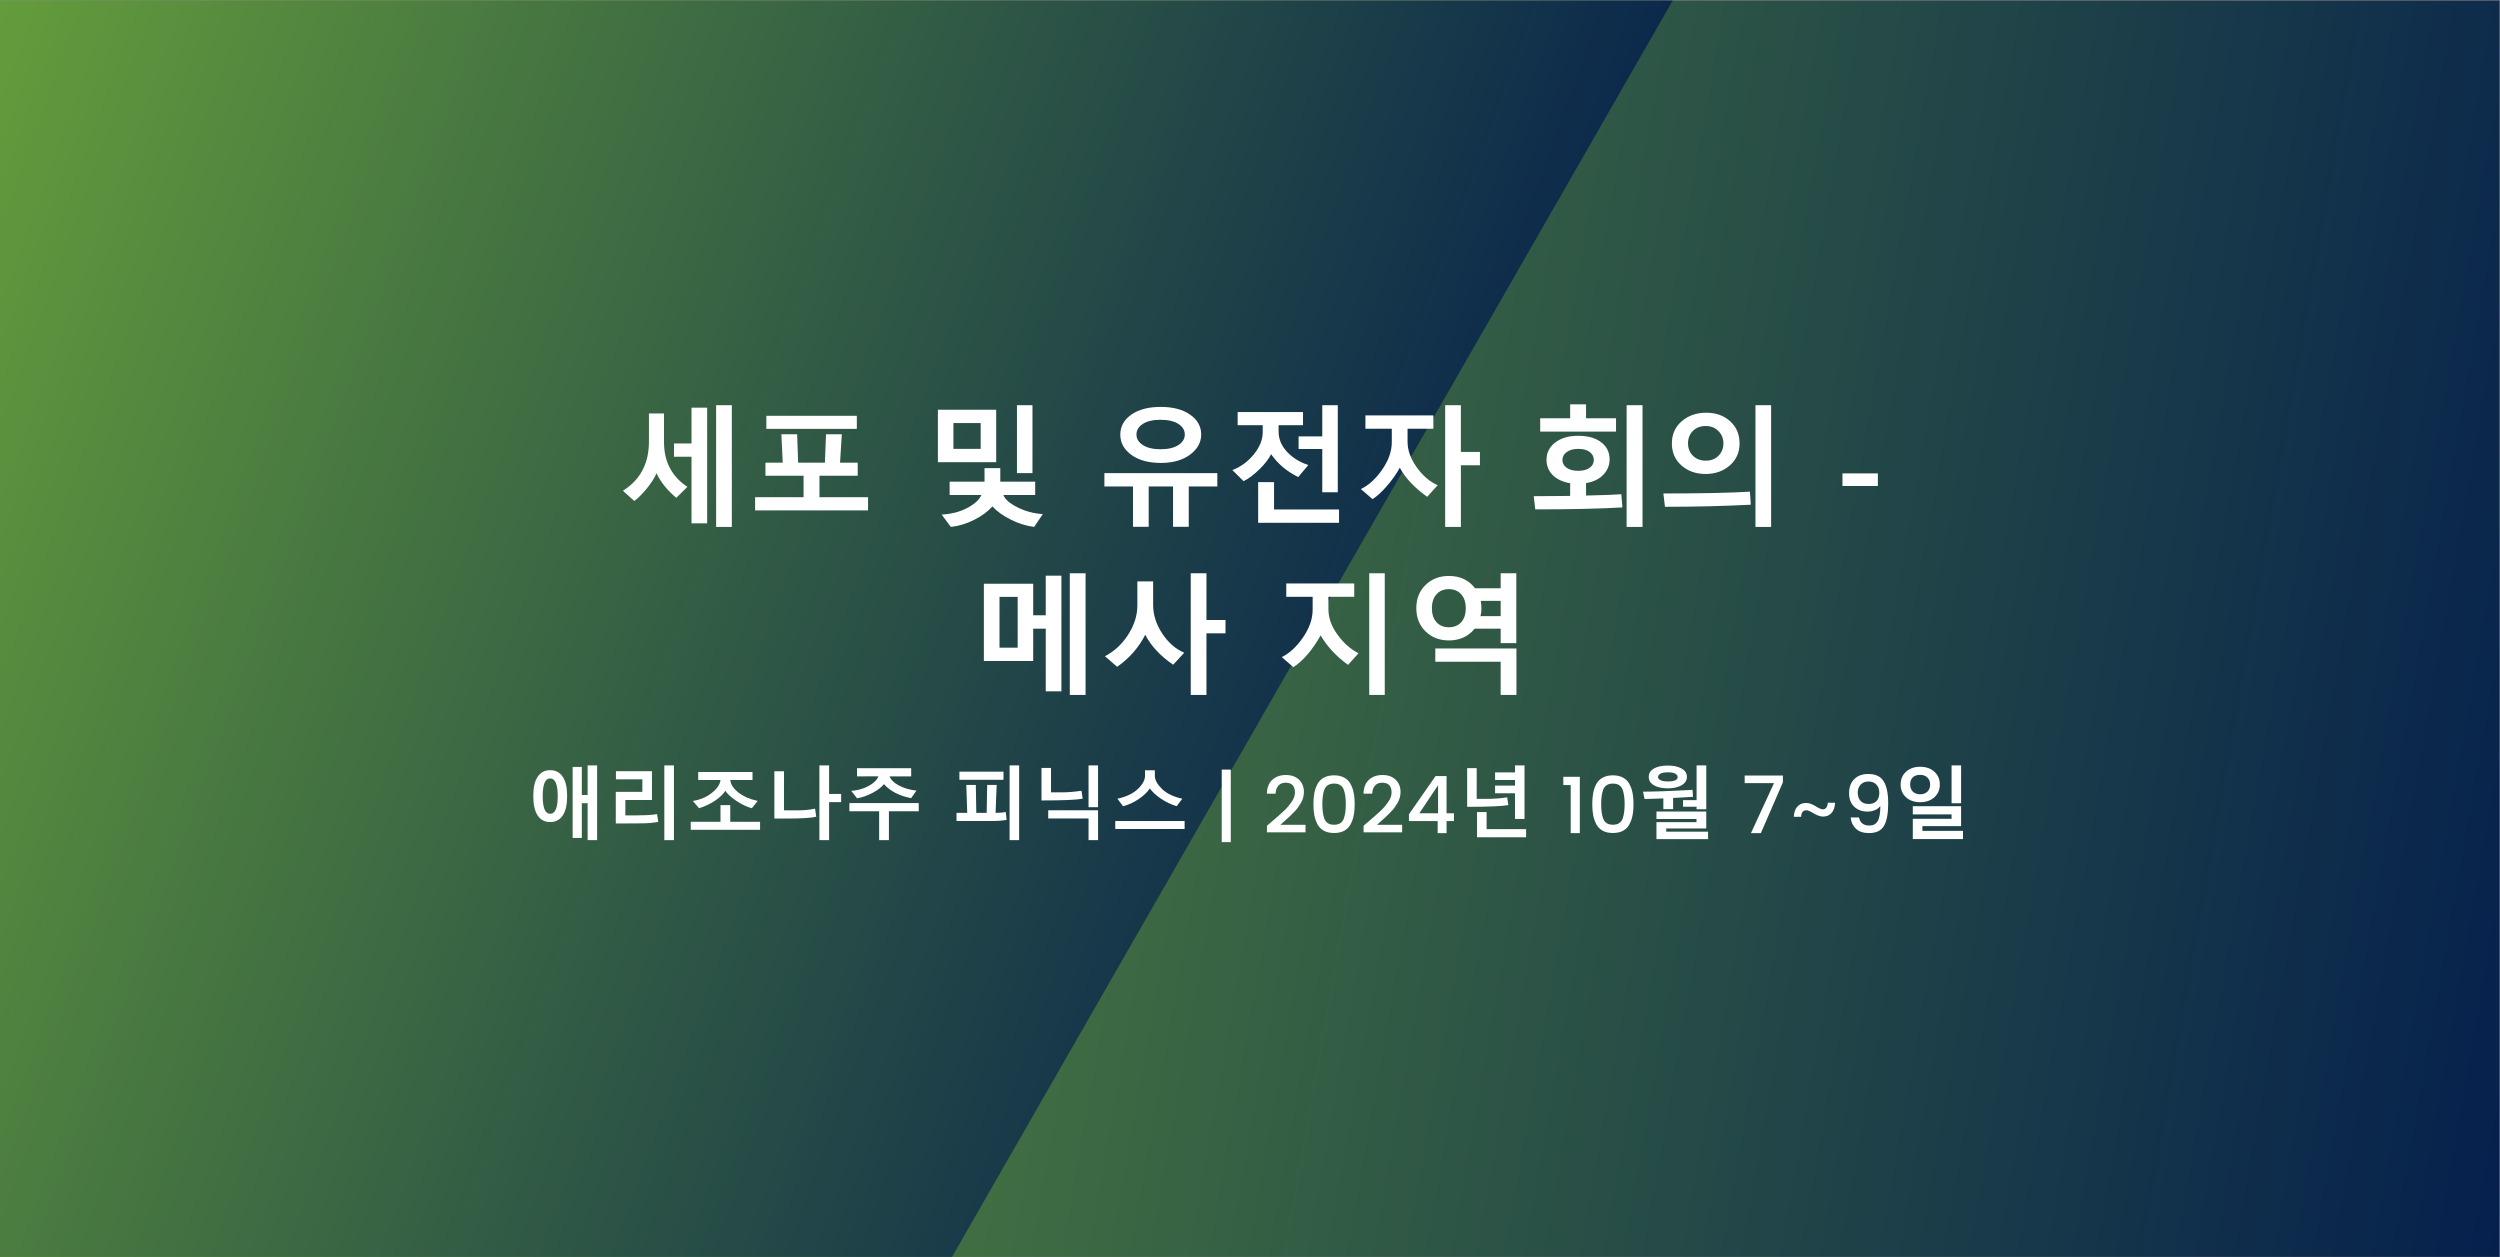 <?xml version="1.0" encoding="UTF-8" standalone="no"?>
<svg
   version="1.1"
   id="Layer_1"
   x="0px"
   y="0px"
   viewBox="0 0 2185 1099"
   style="enable-background:new 0 0 2185 1099;"
   xml:space="preserve"
   sodipodi:docname="77-Mar-Event-Cell-and-gene-meeting-on-the-mesa-2024_1753049289_KO.svg"
   inkscape:version="1.3.2 (091e20e, 2023-11-25, custom)"
   xmlns:inkscape="http://www.inkscape.org/namespaces/inkscape"
   xmlns:sodipodi="http://sodipodi.sourceforge.net/DTD/sodipodi-0.dtd"
   xmlns:xlink="http://www.w3.org/1999/xlink"
   xmlns="http://www.w3.org/2000/svg"
   xmlns:svg="http://www.w3.org/2000/svg"><rect x="0" y="0" width="2185" height="1099" fill="#808080" stroke="none"/><defs
   id="defs59" /><sodipodi:namedview
   id="namedview59"
   pagecolor="#ffffff"
   bordercolor="#000000"
   borderopacity="0.25"
   inkscape:showpageshadow="2"
   inkscape:pageopacity="0.0"
   inkscape:pagecheckerboard="0"
   inkscape:deskcolor="#d1d1d1"
   inkscape:zoom="0.41647597"
   inkscape:cx="1092.5"
   inkscape:cy="548.6511"
   inkscape:window-width="1920"
   inkscape:window-height="1009"
   inkscape:window-x="-8"
   inkscape:window-y="-8"
   inkscape:window-maximized="1"
   inkscape:current-layer="Layer_1" /> <style
   type="text/css"
   id="style1"> .st0{fill:url(#SVGID_1_);} .st1{clip-path:url(#SVGID_00000122704027685854078390000002025433292814471317_);fill:url(#SVGID_00000066503947974702028360000015682750012094577304_);} .st2{fill:none;} .st3{fill:#FFFFFF;} </style> <linearGradient
   id="SVGID_1_"
   gradientUnits="userSpaceOnUse"
   x1="-61.146"
   y1="1723.857"
   x2="2245.446"
   y2="1317.143"
   gradientTransform="matrix(1 0 0 -1 0 2070)"> <stop
   offset="0"
   style="stop-color:#6EAA3A"
   id="stop1" /> <stop
   offset="1"
   style="stop-color:#05204D"
   id="stop2" /> </linearGradient> <rect
   x="-0.2"
   y="0.5"
   class="st0"
   width="2184.7"
   height="1098"
   id="rect2" /> <g
   id="g9"> <g
   id="g8"> <g
   id="g7"> <g
   id="g6"> <g
   id="g5"> <g
   id="g4"> <defs
   id="defs2"> <rect
   id="SVGID_00000150095323425541867570000010768353550912922533_"
   x="-0.2"
   y="0.5"
   width="1866.7"
   height="1098" /> </defs> <clipPath
   id="SVGID_00000178203782063004157640000016507370329849032624_"> <use
   xlink:href="#SVGID_00000150095323425541867570000010768353550912922533_"
   style="overflow:visible;"
   id="use2" /> </clipPath> <linearGradient
   id="SVGID_00000021097127618202937260000007198538098913273486_"
   gradientUnits="userSpaceOnUse"
   x1="-248.894"
   y1="203.379"
   x2="1294.423"
   y2="765.101"> <stop
   offset="0"
   style="stop-color:#6EAA3A"
   id="stop3" /> <stop
   offset="1"
   style="stop-color:#05204D"
   id="stop4" /> </linearGradient> <polyline
   style="clip-path:url(#SVGID_00000178203782063004157640000016507370329849032624_);fill:url(#SVGID_00000021097127618202937260000007198538098913273486_);"
   points=" 1765,-527.8 276.8,-527.8 -425.5,688.6 243.3,1846.7 402.5,1847.4 "
   clip-path="url(#SVGID_00000178203782063004157640000016507370329849032624_)"
   id="polyline4" /> </g> </g> </g> </g> </g> </g> <rect
   x="132.5"
   y="589.8"
   class="st2"
   width="1401"
   height="149.2"
   id="rect9" />  <g
   id="text74-3-8"
   style="font-weight:bold;font-size:74.682px;line-height:1.05;font-family:Izmir;-inkscape-font-specification:'Izmir Bold';text-align:center;letter-spacing:0px;text-anchor:middle;fill:#ffffff;fill-rule:evenodd;stroke-width:5.092"
   aria-label="애리조나주 피닉스 | 2024년 10월 7~9일"><path
     style="font-size:69.333px;font-family:'Malgun Gothic';-inkscape-font-specification:'Malgun Gothic Bold'"
     d="m 513.587,734.272 v -32.297 h -5.078 v 30.367 h -8.023 v -62.055 h 8.023 v 24.544 h 5.078 v -25.865 h 8.294 v 65.305 z m -32.737,-15.81 q -7.076,0 -10.935,-5.721 -3.826,-5.755 -3.826,-16.927 0,-11.206 3.826,-16.927 3.859,-5.755 10.935,-5.755 7.143,0 10.969,5.755 3.859,5.721 3.859,16.927 0,11.172 -3.859,16.927 -3.826,5.721 -10.969,5.721 z m 0,-38.12 q -6.534,0 -6.534,15.471 0,15.438 6.534,15.438 6.602,0 6.602,-15.438 0,-15.471 -6.602,-15.471 z m 99.768,53.93 v -65.305 h 8.396 v 65.305 z m -5.281,-15.878 q -5.958,0.982 -11.172,1.151 -5.18,0.169 -25.966,0.169 v -27.591 h 23.224 v -10.969 h -23.089 v -7.143 h 31.484 v 25.187 h -23.258 v 13.44 q 22.378,0.203 27.693,-1.117 z m 81.758,-11.984 q -6.602,-1.828 -13.542,-6.466 -6.94,-4.638 -9.615,-8.802 -2.674,4.401 -8.971,8.633 -6.297,4.232 -13.982,6.635 l -5.484,-6.398 q 9.682,-1.49 16.622,-7.008 6.974,-5.552 7.583,-11.273 h -19.466 v -7.008 h 47.464 v 7.008 h -19.398 q 0.44,5.687 7.008,10.867 6.568,5.18 16.927,7.414 z m -53.388,18.857 v -7.008 h 26 V 703.702 h 8.531 v 14.557 h 26.068 v 7.008 z m 120.927,-24.206 v 33.211 h -8.464 v -65.305 h 8.464 v 24.951 H 735.162 v 7.143 z m -11.24,12.763 q -6.568,1.591 -25.391,1.591 h -11.206 v -41.302 h 8.43 v 34.091 l 10.562,0.068 q 9.818,0.068 16.555,-1.523 z m 82.909,-16.216 q -15.404,-3.013 -23.766,-12.289 -2.844,3.826 -9.716,7.549 -6.872,3.69 -13.711,4.875 l -5.146,-6.534 q 8.294,-0.576 15.031,-4.164 6.737,-3.622 8.768,-8.497 H 749.042 v -7.143 h 47.328 v 7.143 h -18.924 q 1.794,4.57 8.294,8.023 6.5,3.419 15.234,4.435 z m -19.398,11.443 v 25.221 h -8.531 v -25.221 h -26 v -7.143 h 60.599 v 7.143 z m 105.49,25.221 v -65.305 h 8.328 v 65.305 z m -43.875,-52.745 v -7.076 h 38.526 v 7.076 z m 41.234,35.141 q -6.635,0.914 -11.646,0.914 h -32.094 v -7.143 h 9.344 l -0.812,-24.409 h 8.328 l 0.406,24.409 h 9.073 l 0.44,-24.409 h 8.294 l -0.948,24.409 q 5.552,0 8.937,-0.711 z m 71.635,-11.172 v -36.529 h 8.328 v 36.529 z m -5.146,-7.414 q -7.888,1.523 -35.987,1.523 v -28.404 h 8.328 v 21.328 h 9.378 q 7.549,0 17.266,-1.388 z m 5.146,36.19 v -18.924 h -35.242 v -7.143 h 43.57 v 26.068 z m 77.018,-29.656 q -6.974,-2.065 -13.508,-6.398 -6.534,-4.333 -9.919,-9.141 -3.352,4.977 -9.818,9.344 -6.432,4.367 -13.609,6.263 l -4.943,-6.602 q 11.646,-2.539 17.875,-8.497 6.263,-5.992 6.263,-11.544 v -4.841 h 8.599 v 4.841 q 0,5.417 6.229,11.51 6.263,6.06 17.773,8.531 z m -53.659,19.94 v -6.974 h 60.599 v 6.974 z"
     id="path68" /><path
     style="font-weight:500;font-size:69.333px;font-family:Poppins;-inkscape-font-specification:'Poppins, Medium'"
     d="m 1067.794,672.643 h 7.904 v 63.371 h -7.904 z m 39.52,54.843 v -5.755 q 1.733,-1.525 5.061,-4.368 3.328,-2.843 5.061,-4.368 1.803,-1.595 4.437,-4.021 2.635,-2.496 4.091,-4.229 1.456,-1.803 2.981,-4.021 2.843,-4.021 2.843,-8.043 0,-8.597 -8.181,-8.597 -4.091,0 -6.379,2.635 -2.219,2.565 -2.357,6.933 h -7.627 q 0.208,-7.904 4.715,-12.064 4.576,-4.229 11.856,-4.229 7.28,0 11.509,4.091 4.299,4.091 4.299,10.816 0,5.061 -2.704,9.637 -1.456,2.357 -2.773,4.229 -1.317,1.803 -3.675,4.16 -2.357,2.357 -3.744,3.675 -1.387,1.317 -4.091,3.675 -2.635,2.357 -3.605,3.259 h 21.979 v 6.587 z m 49.92,-47.909 q 3.605,-1.941 8.736,-1.941 5.131,0 8.736,1.941 3.605,1.872 5.547,5.408 2.011,3.536 2.843,7.904 0.901,4.299 0.901,9.915 0,5.616 -0.901,9.984 -0.832,4.299 -2.843,7.904 -1.941,3.536 -5.547,5.477 -3.605,1.872 -8.736,1.872 -5.131,0 -8.736,-1.872 -3.605,-1.941 -5.616,-5.477 -1.941,-3.605 -2.843,-7.904 -0.832,-4.368 -0.832,-9.984 0,-5.616 0.832,-9.915 0.901,-4.368 2.843,-7.904 2.011,-3.536 5.616,-5.408 z m 8.736,5.269 q -3.328,0 -5.477,1.456 -2.149,1.387 -3.12,4.16 -1.664,4.784 -1.664,12.341 0,7.627 1.664,12.411 1.941,5.616 8.597,5.616 6.656,0 8.597,-5.616 1.664,-4.784 1.664,-12.411 0,-7.557 -1.664,-12.341 -1.941,-5.616 -8.597,-5.616 z m 25.792,42.64 v -5.755 q 1.733,-1.525 5.061,-4.368 3.328,-2.843 5.061,-4.368 1.803,-1.595 4.437,-4.021 2.635,-2.496 4.091,-4.229 1.456,-1.803 2.981,-4.021 2.843,-4.021 2.843,-8.043 0,-8.597 -8.181,-8.597 -4.091,0 -6.379,2.635 -2.219,2.565 -2.357,6.933 h -7.627 q 0.208,-7.904 4.715,-12.064 4.576,-4.229 11.856,-4.229 7.28,0 11.509,4.091 4.299,4.091 4.299,10.816 0,5.061 -2.704,9.637 -1.456,2.357 -2.773,4.229 -1.317,1.803 -3.675,4.16 -2.357,2.357 -3.744,3.675 -1.387,1.317 -4.091,3.675 -2.635,2.357 -3.605,3.259 h 21.979 v 6.587 z m 65.104,-16.709 v -24.475 l -16.363,24.475 z m -0.347,17.403 v -10.539 h -25.099 v -5.963 l 23.296,-33.419 h 9.568 v 32.517 h 6.448 v 6.864 h -6.448 v 10.539 z"
     id="path69" /><path
     style="font-size:69.333px;font-family:'Malgun Gothic';-inkscape-font-specification:'Malgun Gothic Bold'"
     d="m 1306.707,693.309 v -6.669 h 17.401 v -4.909 h -17.401 v -6.669 h 17.401 v -6.094 h 8.328 v 46.786 h -8.328 v -22.445 z m 11.578,10.326 q -7.888,1.523 -35.987,1.523 v -33.82 h 8.328 v 26.88 h 9.378 q 8.226,0 17.266,-1.32 z m -27.388,28.133 v -22.039 h 8.396 v 14.93 h 34.531 v 7.109 z"
     id="path70" /><path
     style="font-weight:500;font-size:69.333px;font-family:Poppins;-inkscape-font-specification:'Poppins, Medium'"
     d="m 1372.791,728.179 v -42.016 h -6.448 v -7.211 h 14.421 v 49.227 z m 28.149,-48.603 q 3.605,-1.941 8.736,-1.941 5.131,0 8.736,1.941 3.605,1.872 5.547,5.408 2.011,3.536 2.843,7.904 0.901,4.299 0.901,9.915 0,5.616 -0.901,9.984 -0.832,4.299 -2.843,7.904 -1.941,3.536 -5.547,5.477 -3.605,1.872 -8.736,1.872 -5.131,0 -8.736,-1.872 -3.605,-1.941 -5.616,-5.477 -1.941,-3.605 -2.843,-7.904 -0.832,-4.368 -0.832,-9.984 0,-5.616 0.832,-9.915 0.901,-4.368 2.843,-7.904 2.011,-3.536 5.616,-5.408 z m 8.736,5.269 q -3.328,0 -5.477,1.456 -2.149,1.387 -3.12,4.16 -1.664,4.784 -1.664,12.341 0,7.627 1.664,12.411 1.941,5.616 8.597,5.616 6.656,0 8.597,-5.616 1.664,-4.784 1.664,-12.411 0,-7.557 -1.664,-12.341 -1.941,-5.616 -8.597,-5.616 z"
     id="path71" /><path
     style="font-size:69.333px;font-family:'Malgun Gothic';-inkscape-font-specification:'Malgun Gothic Bold'"
     d="m 1482.815,707.324 v -2.234 h -11.849 v -5.755 h 11.849 v -30.367 h 8.464 v 38.357 z m -25.086,-18.315 q -7.55,0 -12.154,-2.641 -4.57,-2.674 -4.57,-7.346 0,-4.773 4.536,-7.346 4.57,-2.573 12.188,-2.573 7.55,0 12.086,2.641 4.536,2.607 4.536,7.279 0,4.638 -4.706,7.312 -4.672,2.674 -11.917,2.674 z m 0,-14.016 q -4.333,0 -6.466,1.185 -2.133,1.185 -2.133,2.911 0,1.727 2.167,2.81 2.201,1.083 6.432,1.083 8.531,0 8.531,-3.893 0,-1.727 -2.065,-2.911 -2.065,-1.185 -6.466,-1.185 z m 21.971,21.43 q -4.062,0.305 -17.401,0.982 v 9.75 h -8.531 v -9.344 q -13,0.542 -16.419,0.542 l -1.32,-6.432 q 14.219,0 43.266,-1.591 z m -31.958,36.969 v -14.862 h 35.005 v -2.708 h -35.005 v -6.568 h 43.536 v 14.828 h -35.005 v 2.776 h 36.596 v 6.534 z"
     id="path72" /><path
     style="font-weight:500;font-size:69.333px;font-family:Poppins;-inkscape-font-specification:'Poppins, Medium'"
     d="m 1524.839,677.843 h 33.419 v 5.893 l -19.275,44.443 h -8.667 l 20.176,-43.749 h -25.653 z"
     id="path73" /><path
     style="font-size:69.333px;font-family:'Malgun Gothic';-inkscape-font-specification:'Malgun Gothic Bold'"
     d="m 1603.853,701.569 q -0.237,5.721 -3.047,8.937 -2.81,3.182 -7.482,3.182 -3.656,0 -9.005,-3.284 -3.69,-2.234 -5.484,-2.234 -4.435,0 -4.638,5.721 h -6.398 q 0.237,-5.789 3.115,-8.938 2.878,-3.182 7.549,-3.182 3.758,0 8.227,2.776 4.469,2.81 6.432,2.81 1.93,0 3.115,-1.557 1.185,-1.591 1.253,-4.232 z"
     id="path74" /><path
     style="font-weight:500;font-size:69.333px;font-family:Poppins;-inkscape-font-specification:'Poppins, Medium'"
     d="m 1623.655,692.888 q 0,4.299 2.427,7.072 2.496,2.704 7.072,2.704 4.576,0 6.933,-2.565 2.427,-2.635 2.427,-7.141 0,-4.576 -2.565,-7.211 -2.496,-2.704 -6.864,-2.704 -4.368,0 -6.933,2.773 -2.496,2.704 -2.496,7.072 z m 10.261,28.635 q 4.923,0 7.211,-3.883 2.288,-3.883 2.288,-13.243 -1.664,2.357 -4.715,3.675 -2.981,1.248 -6.517,1.248 -7.003,0 -11.579,-4.229 -4.507,-4.229 -4.507,-11.856 0,-7.696 4.437,-12.203 4.507,-4.576 12.341,-4.576 9.429,0 13.381,6.309 4.021,6.24 4.021,19.483 0,13.243 -3.675,19.552 -3.675,6.309 -13.173,6.309 -7.419,0 -11.44,-3.883 -4.021,-3.883 -4.507,-9.776 h 7.28 q 1.387,7.072 9.152,7.072 z"
     id="path75" /><path
     style="font-size:69.333px;font-family:'Malgun Gothic';-inkscape-font-specification:'Malgun Gothic Bold'"
     d="m 1705.669,702.043 v -33.076 h 8.328 v 33.076 z m -27.456,-0.914 q -7.617,0 -12.357,-4.299 -4.706,-4.299 -4.706,-11.138 0,-6.906 4.74,-11.206 4.74,-4.333 12.323,-4.333 7.719,0 12.458,4.367 4.74,4.367 4.74,11.172 0,6.771 -4.773,11.104 -4.74,4.333 -12.425,4.333 z m 0,-23.901 q -4.198,0 -6.466,2.234 -2.268,2.234 -2.268,6.229 0,3.792 2.336,6.161 2.37,2.336 6.398,2.336 3.995,0 6.365,-2.302 2.37,-2.336 2.37,-6.195 0,-3.724 -2.37,-6.094 -2.37,-2.37 -6.365,-2.37 z m -6.432,56.096 v -17.706 h 33.888 v -3.859 h -33.888 v -7.143 h 42.216 v 17.401 h -33.82 v 4.164 h 35.479 v 7.143 z"
     id="path76" /></g><g
   id="g56-6-3"
   transform="translate(92.71,-421.636)">                       <g
   id="g2-5-7"
   transform="translate(-21.744,-6.94)"><g
     id="text74-3-3-4"
     style="font-weight:600;font-size:121.648px;line-height:1.15;font-family:Poppins;-inkscape-font-specification:'Poppins Semi-Bold';text-align:center;letter-spacing:0px;text-anchor:middle;fill:#ffffff;fill-rule:evenodd;stroke-width:8.294"
     aria-label="세포 및 유전자 회의 -&#10;메사 지역"><path
       style="font-weight:bold;font-size:112.935px;font-family:'Malgun Gothic';-inkscape-font-specification:'Malgun Gothic Bold'"
       d="M 554.923,889.094 V 782.722 h 13.731 v 106.373 z m -21.506,-3.143 v -58.177 h -15.33 v -11.635 h 15.33 v -31.267 h 13.676 v 101.079 z m -13.29,-22.278 q -11.635,-9.65 -17.315,-21.451 -2.481,5.9 -8.382,13.179 -5.9,7.279 -11.029,11.029 l -9.926,-8.933 q 22.719,-14.227 22.719,-42.902 v -24.649 h 13.179 v 24.98 q 0,25.697 20.458,39.152 z m 78.691,-60.272 v -11.415 h 79.077 v 11.415 z m -9.816,71.246 V 863.122 h 42.351 v -18.749 h -33.307 v -11.415 h 15.109 l -1.213,-24.815 h 13.786 l 0.882,24.815 h 23.381 l 0.993,-24.815 h 13.786 l -1.544,24.815 h 15.44 v 11.415 h -33.417 v 18.749 h 42.461 v 11.525 z m 228.848,-32.535 v -59.39 h 13.565 v 59.39 z m -69.095,-9.595 v -45.825 h 50.953 v 45.825 z m 37.388,-34.189 h -23.822 v 22.554 h 23.822 z m 46.762,90.767 q -10.147,-1.213 -20.403,-6.342 -10.202,-5.073 -16.102,-11.58 -6.066,6.838 -16.157,11.856 -10.091,5.018 -20.183,6.066 l -8.051,-10.808 q 12.242,-0.551 22.058,-5.57 9.816,-5.073 12.738,-11.525 h -27.793 v -11.635 h 30.495 V 837.7 h 13.786 v 11.856 h 30.495 v 11.635 h -27.793 q 1.985,5.514 12.242,10.753 10.257,5.184 22.223,5.956 z m 110.729,-55.916 q -16.102,0 -25.807,-7.058 -9.65,-7.058 -9.65,-17.756 0,-10.588 9.595,-17.37 9.65,-6.783 25.642,-6.783 16.212,0 25.807,6.783 9.65,6.728 9.65,17.37 0,10.422 -9.816,17.646 -9.76,7.169 -25.421,7.169 z m -0.221,-37.719 q -10.036,0 -15.606,3.64 -5.514,3.64 -5.514,9.264 0,5.57 5.625,9.209 5.625,3.64 15.495,3.64 9.871,0 15.495,-3.64 5.625,-3.639 5.625,-9.209 0,-5.735 -5.68,-9.319 -5.625,-3.584 -15.44,-3.584 z m -24.153,93.524 v -35.237 h -24.98 v -11.635 h 98.708 v 11.635 h -24.98 v 35.237 h -13.731 v -35.237 h -21.286 v 35.237 z m 165.432,-30.164 v -37.829 h -20.679 v -11.029 h 20.679 v -27.241 h 13.566 v 76.099 z m -21.01,-13.29 q -14.999,-7.444 -23.712,-20.017 -2.812,5.956 -10.146,13.179 -7.334,7.224 -13.896,10.422 l -9.816,-9.705 q 11.139,-4.246 18.804,-13.786 7.72,-9.54 7.72,-19.3 v -6.121 h -21.892 v -11.47 h 57.129 v 11.47 h -21.341 v 5.68 q 0,9.595 7.334,17.536 7.334,7.886 18.639,11.58 z m -35.016,39.979 v -35.568 h 13.896 v 23.933 h 56.798 v 11.635 z m 177.178,-50.291 v 53.876 H 1192.112 V 782.722 h 13.731 v 40.862 h 16.654 v 11.635 z m -29.447,27.572 q -16.709,-11.966 -23.933,-25.421 -4.246,7.83 -11.194,15.881 -6.893,7.996 -12.628,11.58 l -10.202,-8.823 q 10.367,-5.018 18.694,-17.095 8.327,-12.077 8.327,-23.988 V 803.29 H 1122.41 v -11.635 h 59.39 v 11.635 h -22.554 v 11.305 q 0,11.249 7.996,22.388 7.996,11.139 18.308,15.661 z m 98.763,-57.019 v -11.635 h 26.193 v -12.187 h 13.896 v 12.187 h 26.193 v 11.635 z m 75.547,83.323 V 782.722 h 13.896 v 106.373 z m -3.695,-17.04 q -29.612,1.709 -76.154,1.709 l -1.323,-11.525 31.818,-0.221 v -11.084 q -9.761,-1.654 -15.22,-7.114 -5.459,-5.514 -5.459,-13.345 0,-9.264 7.555,-15.109 7.61,-5.9 20.128,-5.9 12.848,0 20.128,5.68 7.334,5.625 7.334,14.889 0,7.665 -5.404,13.4 -5.349,5.68 -15.165,7.389 v 10.863 q 24.098,-0.551 30.826,-1.158 z m -38.656,-51.174 q -6.231,0 -10.036,2.812 -3.75,2.812 -3.75,6.893 0,4.081 3.695,6.783 3.695,2.702 10.091,2.702 6.397,0 10.036,-2.647 3.639,-2.647 3.639,-6.838 0,-4.301 -3.639,-7.003 -3.584,-2.702 -10.036,-2.702 z m 154.955,68.213 V 782.722 h 13.676 v 106.373 z m -43.619,-46.266 q -12.518,0 -21.01,-7.389 -8.437,-7.444 -8.437,-19.3 0,-11.966 8.658,-19.411 8.658,-7.444 21.396,-7.444 12.628,0 20.844,7.444 8.272,7.444 8.272,19.411 0,11.801 -8.547,19.245 -8.547,7.444 -21.175,7.444 z m 0.165,-41.909 q -7.003,0 -11.249,4.301 -4.246,4.301 -4.246,10.919 0,6.507 4.356,10.808 4.356,4.246 11.139,4.246 6.893,0 11.139,-4.301 4.301,-4.356 4.301,-10.753 0,-6.452 -4.356,-10.808 -4.301,-4.412 -11.084,-4.412 z m -35.623,70.584 -1.434,-11.635 q 50.512,0 75.658,-1.599 l 0.772,11.415 q -35.017,1.82 -74.996,1.82 z m 186.056,-18.142 H 1539.354 V 842.332 h 30.936 z"
       id="path66" /><path
       style="font-weight:bold;font-size:112.935px;font-family:'Malgun Gothic';-inkscape-font-specification:'Malgun Gothic Bold'"
       d="M 864.033,1035.956 V 929.583 h 13.786 v 106.373 z m -75.106,-29.668 v -67.551 h 43.123 v 27.572 h 10.974 v -34.575 h 13.676 v 101.079 h -13.676 v -54.758 h -10.974 v 28.234 z m 29.557,-56.026 h -15.881 v 44.391 h 15.881 z m 164.991,31.818 v 53.876 H 969.744 V 929.583 h 13.731 v 40.862 h 16.653 v 11.635 z m -29.116,27.462 q -16.929,-11.635 -24.374,-26.193 -8.547,16.764 -24.539,28.013 l -10.698,-9.264 q 12.242,-6.286 20.293,-18.804 8.051,-12.518 8.051,-25.697 v -20.9 h 13.786 v 20.569 q 0,12.959 7.941,24.98 7.941,12.021 19.245,16.819 z m 171.388,26.414 V 929.583 h 13.565 v 106.373 z m -18.528,-26.304 q -15.385,-11.084 -23.933,-25.752 -10.919,19.245 -23.822,27.793 l -10.146,-8.823 q 10.146,-4.963 18.528,-17.15 8.437,-12.242 8.437,-24.263 v -11.305 h -23.05 v -11.635 h 59.39 v 11.635 h -22.554 v 10.919 q 0,11.305 7.996,22.278 7.996,10.974 18.308,16.157 z m 110.674,-31.598 q -8.327,10.257 -22.554,10.257 -12.297,0 -20.403,-7.886 -8.051,-7.941 -8.051,-20.348 0,-12.352 8.051,-20.238 8.106,-7.886 20.403,-7.886 14.613,0 22.885,10.753 h 22.389 v -13.124 h 13.676 v 61.1 h -13.676 v -12.628 z m -22.554,-34.575 q -6.783,0 -10.808,4.522 -4.026,4.467 -4.026,12.187 0,7.61 3.97,12.132 4.026,4.467 10.863,4.467 6.838,0 10.808,-4.412 3.97,-4.467 3.97,-12.187 0,-7.72 -4.026,-12.187 -4.026,-4.522 -10.753,-4.522 z m 27.627,23.602 h 17.646 v -13.345 h -17.425 q 0.607,3.419 0.607,6.342 0,4.026 -0.827,7.003 z m 17.646,68.875 v -29.006 h -57.129 v -11.635 h 70.915 v 40.641 z"
       id="path67" /></g></g></g></svg>
